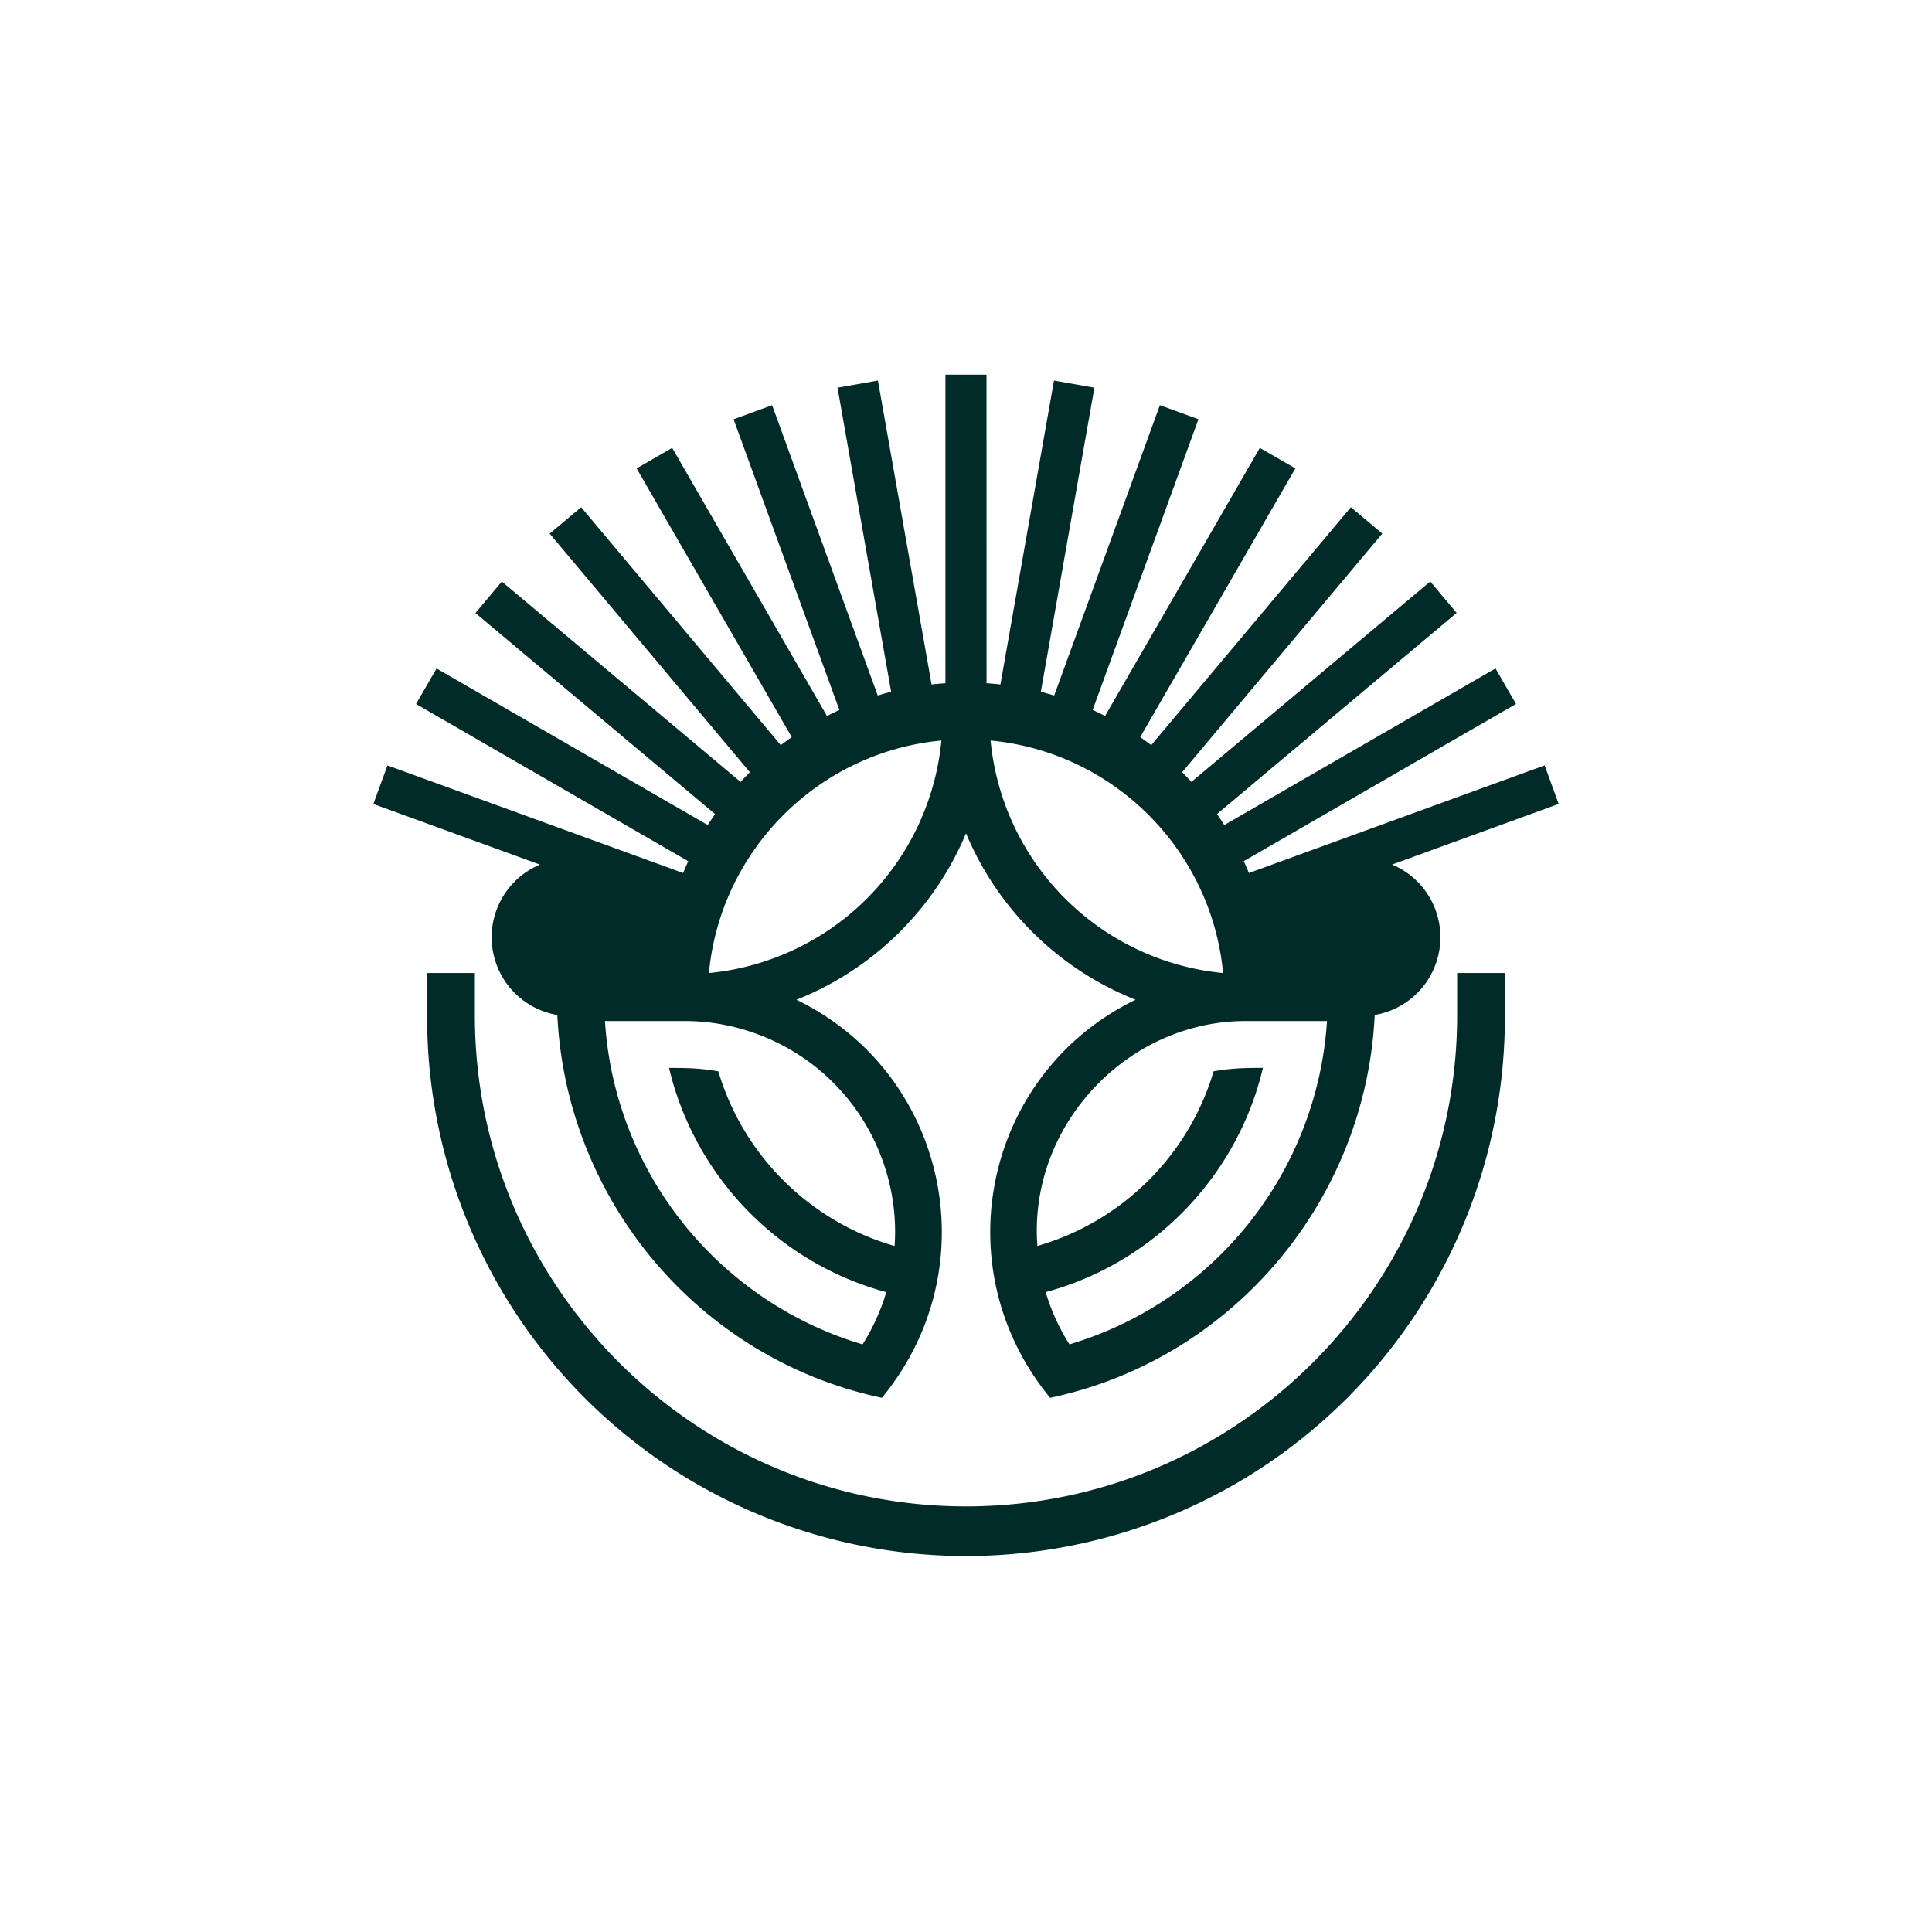<?xml version="1.0" encoding="UTF-8"?>
<svg data-bbox="563.66 565.64 1789.5 1783.524" viewBox="0 0 2916.77 2916.77" xmlns="http://www.w3.org/2000/svg" data-type="color">
    <g>
        <path d="M2199.87 1532.73c0 408.86-332.63 741.49-741.49 741.49S716.9 1941.59 716.9 1532.73V1469h-72.07v63.74a813.56 813.56 0 1 0 1627.11 0V1469h-72.07Z" fill="#012b28" data-color="1"/>
        <path d="M742.24 1415a119 119 0 0 0 99.17 117.32c13.28 279.42 213.82 519.49 490 578 162.38-197 98.24-490.77-129-601a462.26 462.26 0 0 0 256-251.23 462.4 462.4 0 0 0 256 251.23c-227.36 110.31-291.25 404-129 601 276.12-58.41 476.7-298.59 490-578a119 119 0 0 0 26.27-227.06l251.48-91.55-21.2-58.2-446.48 162.52q-3.67-9.06-7.72-17.93l411-237.33-31-53.63-409.44 236.45q-5.33-8.43-11-16.61l361.77-303.63-39.8-47.45-360.61 302.57q-6.83-7.47-14-14.64l302.19-360.26-47.42-39.82L1738 1125q-8.16-6.26-16.62-12.14l234.23-405.72-53.61-30.93-233.64 404.71q-9.25-4.76-18.76-9.07l159.71-438.93-58.24-21.17L1591.54 1050q-10-3-20.16-5.59l80.85-459.11-61-10.76-80.88 458.82q-10.39-1.17-20.94-1.87l-.07-465.85h-62v465.84q-10.53.71-20.92 1.87l-81-458.82-61 10.76 80.94 459.1q-10.21 2.58-20.24 5.61l-159.43-438.25-58.18 21.25 159.75 438.87q-9.51 4.34-18.78 9.07l-233.69-404.76-53.65 31 234.21 405.7q-8.41 5.86-16.57 12.1L877.42 765.81l-47.57 39.83 302.27 360.19q-7.14 7.17-14 14.65L757.62 878l-39.85 47.5 361.76 303.5q-5.67 8.19-11 16.61L659.1 1009.23l-31 53.62 410.95 237.34q-4 8.82-7.68 17.84l-446.44-162.48-21.27 58.23 251.46 91.53A119 119 0 0 0 742.24 1415m1141.4 126.42h119.77a546.14 546.14 0 0 1-388.82 488.2 314 314 0 0 1-35.94-78.89c162.82-43.87 289.52-175 328-338.54-27.32 0-47.32.4-74.44 5.15-37.54 126.9-138.32 227-266.08 263.7-13.73-182.32 136.46-341.22 317.51-339.58Zm-37.13-72.42a390 390 0 0 1-351-351c185.7 17.45 333.49 165.35 351 351m-425.25-351a390 390 0 0 1-351 351c17.57-185.66 165.31-333.55 351-351m-388.13 423.48c84.73-.44 167.76 35.25 225 93.24 62.35 61.69 99.12 152.85 92.45 246.38-127.76-36.7-228.54-136.8-266.07-263.7-27.13-4.75-47.12-5.15-74.44-5.15 38.63 163.59 165.17 294.67 328 338.54a317 317 0 0 1-35.83 78.89c-217.55-64.87-374.52-259.15-388.92-488.2Z" fill="#012b28" data-color="1"/>
    </g>
</svg>
